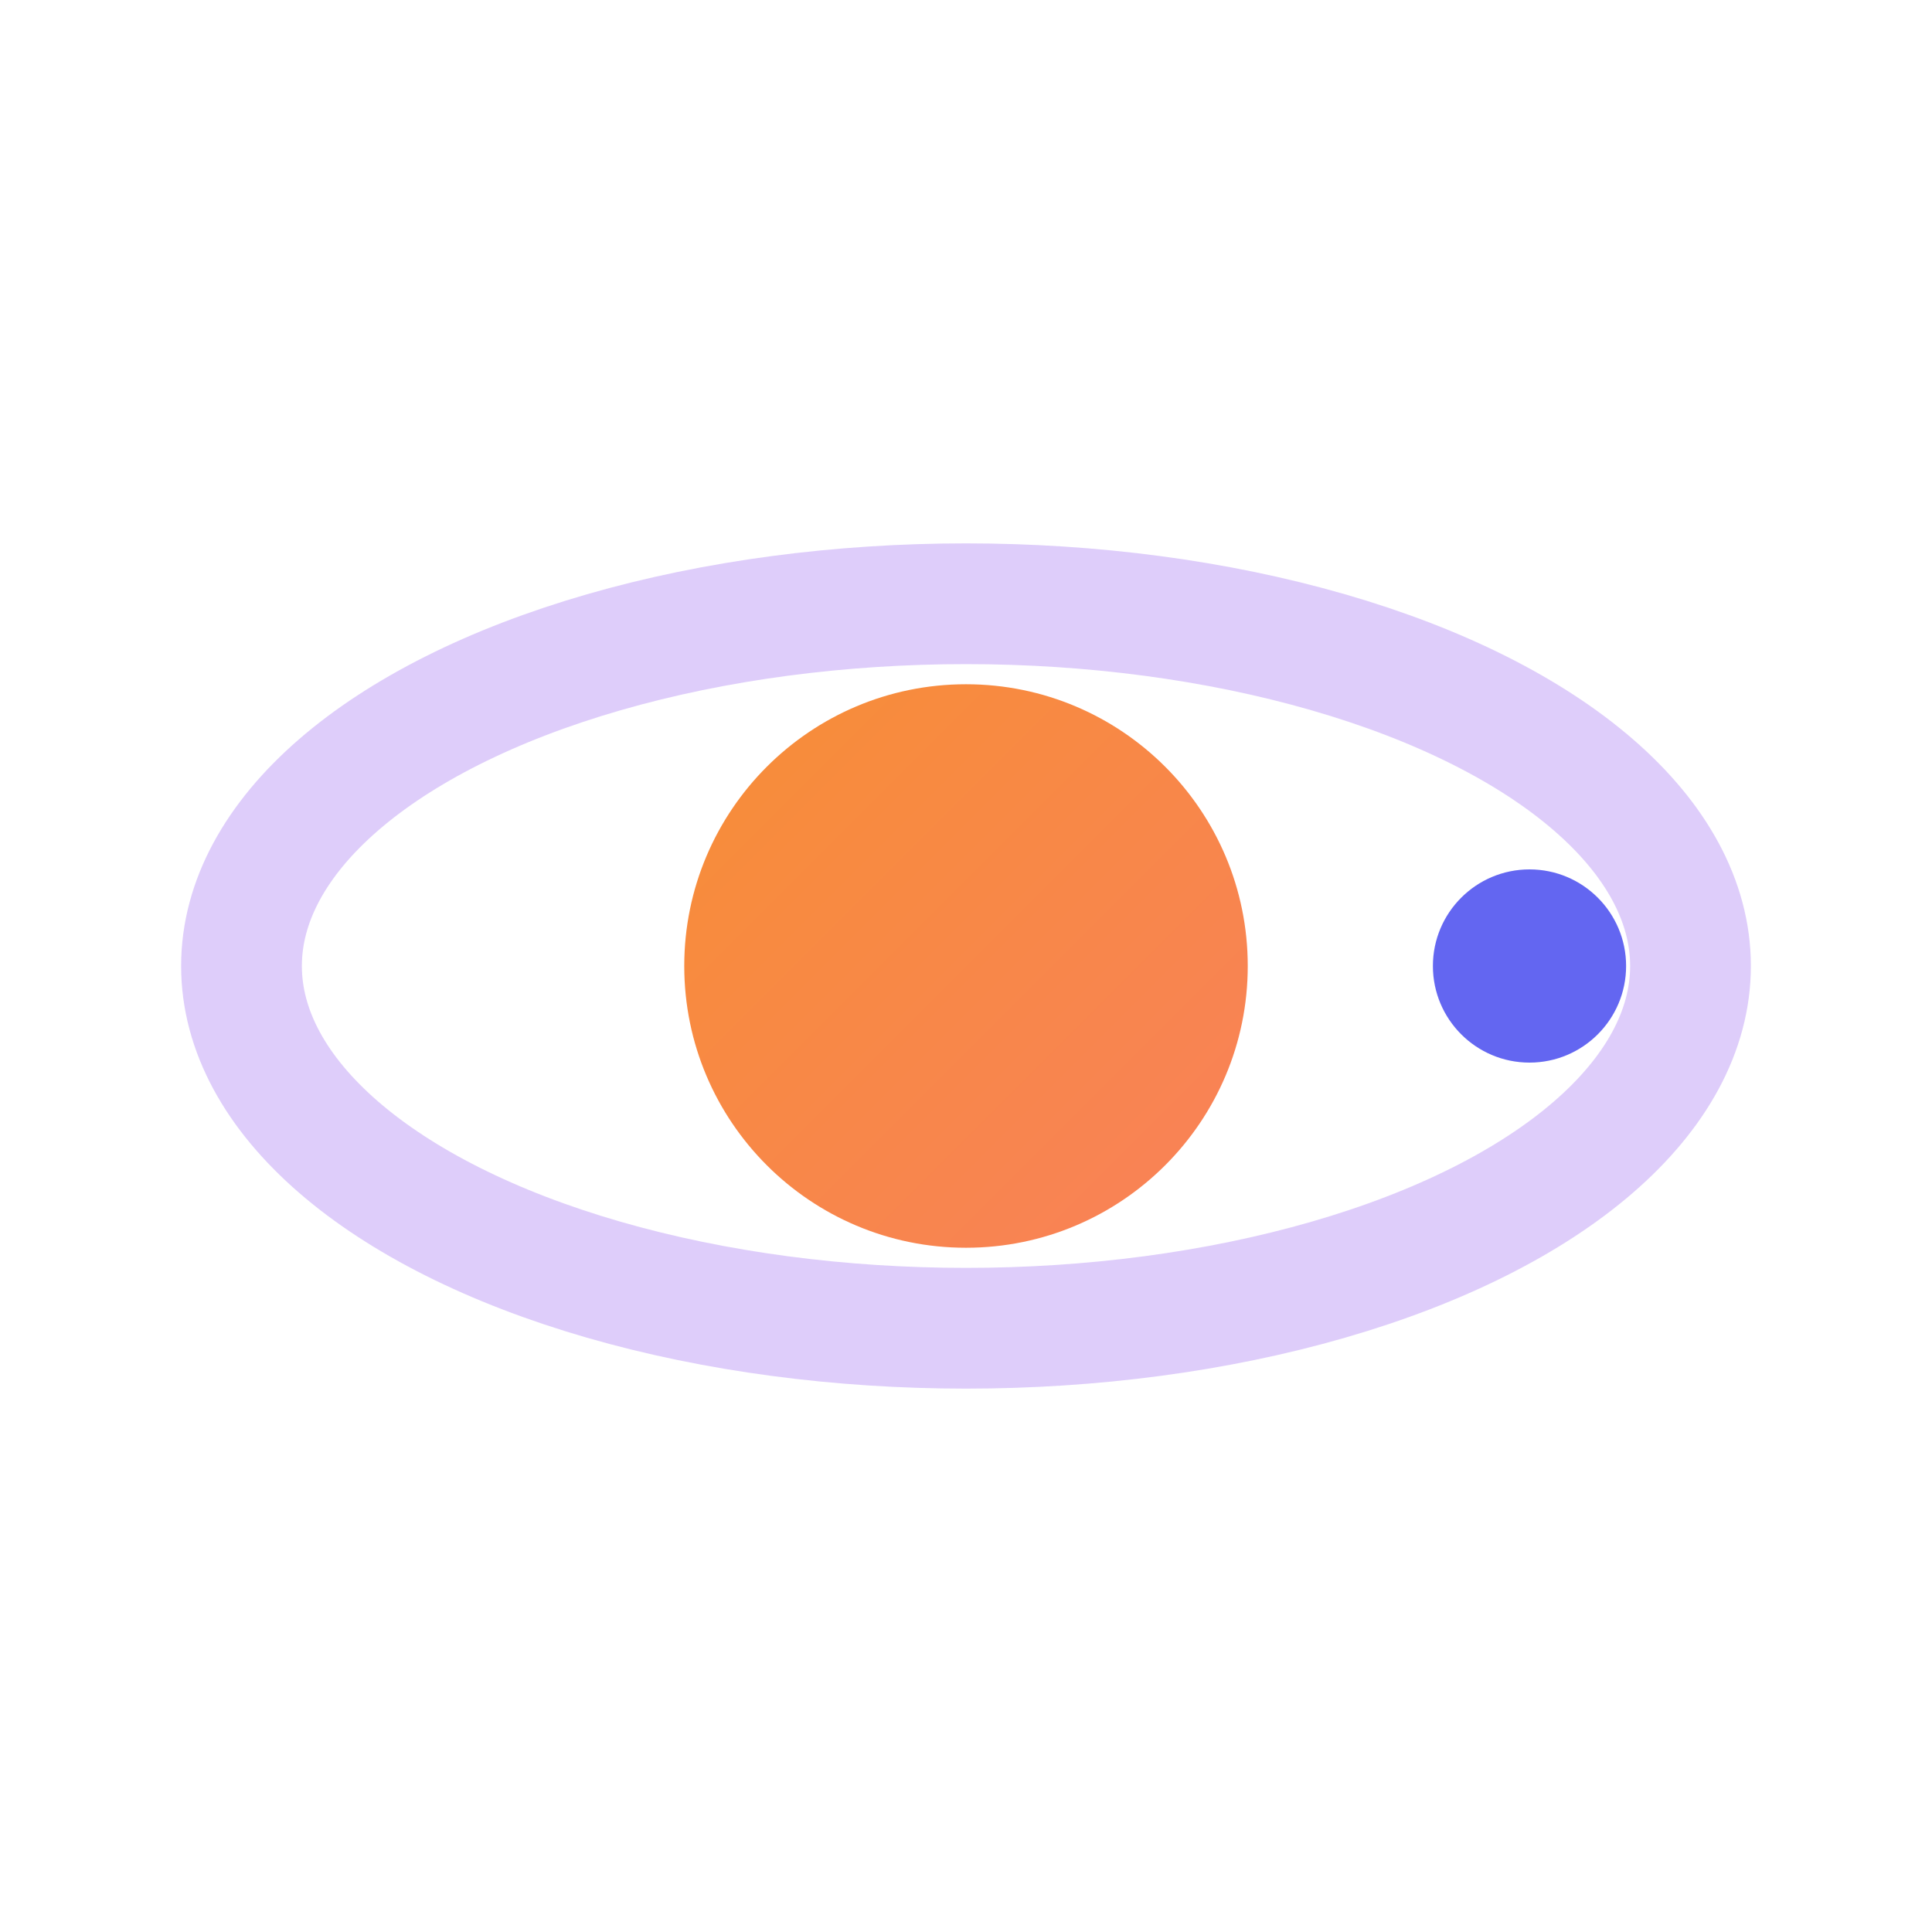 <svg width="48" height="48" viewBox="0 0 24 24" fill="none" xmlns="http://www.w3.org/2000/svg" aria-hidden="true" focusable="false">
  <defs>
    <linearGradient id="o1" x1="0" y1="0" x2="24" y2="24" gradientUnits="userSpaceOnUse">
      <stop offset="0" stop-color="#F59E0B"/>
      <stop offset="1" stop-color="#FB7185"/>
    </linearGradient>
  </defs>
  <circle cx="12" cy="12" r="3.5" fill="url(#o1)"/>
  <ellipse cx="12" cy="12" rx="9" ry="4.5" stroke="#7C3AED" stroke-opacity=".25" stroke-width="1.5"/>
  <circle cx="19" cy="12" r="1.2" fill="#6366F1"/>
</svg>

